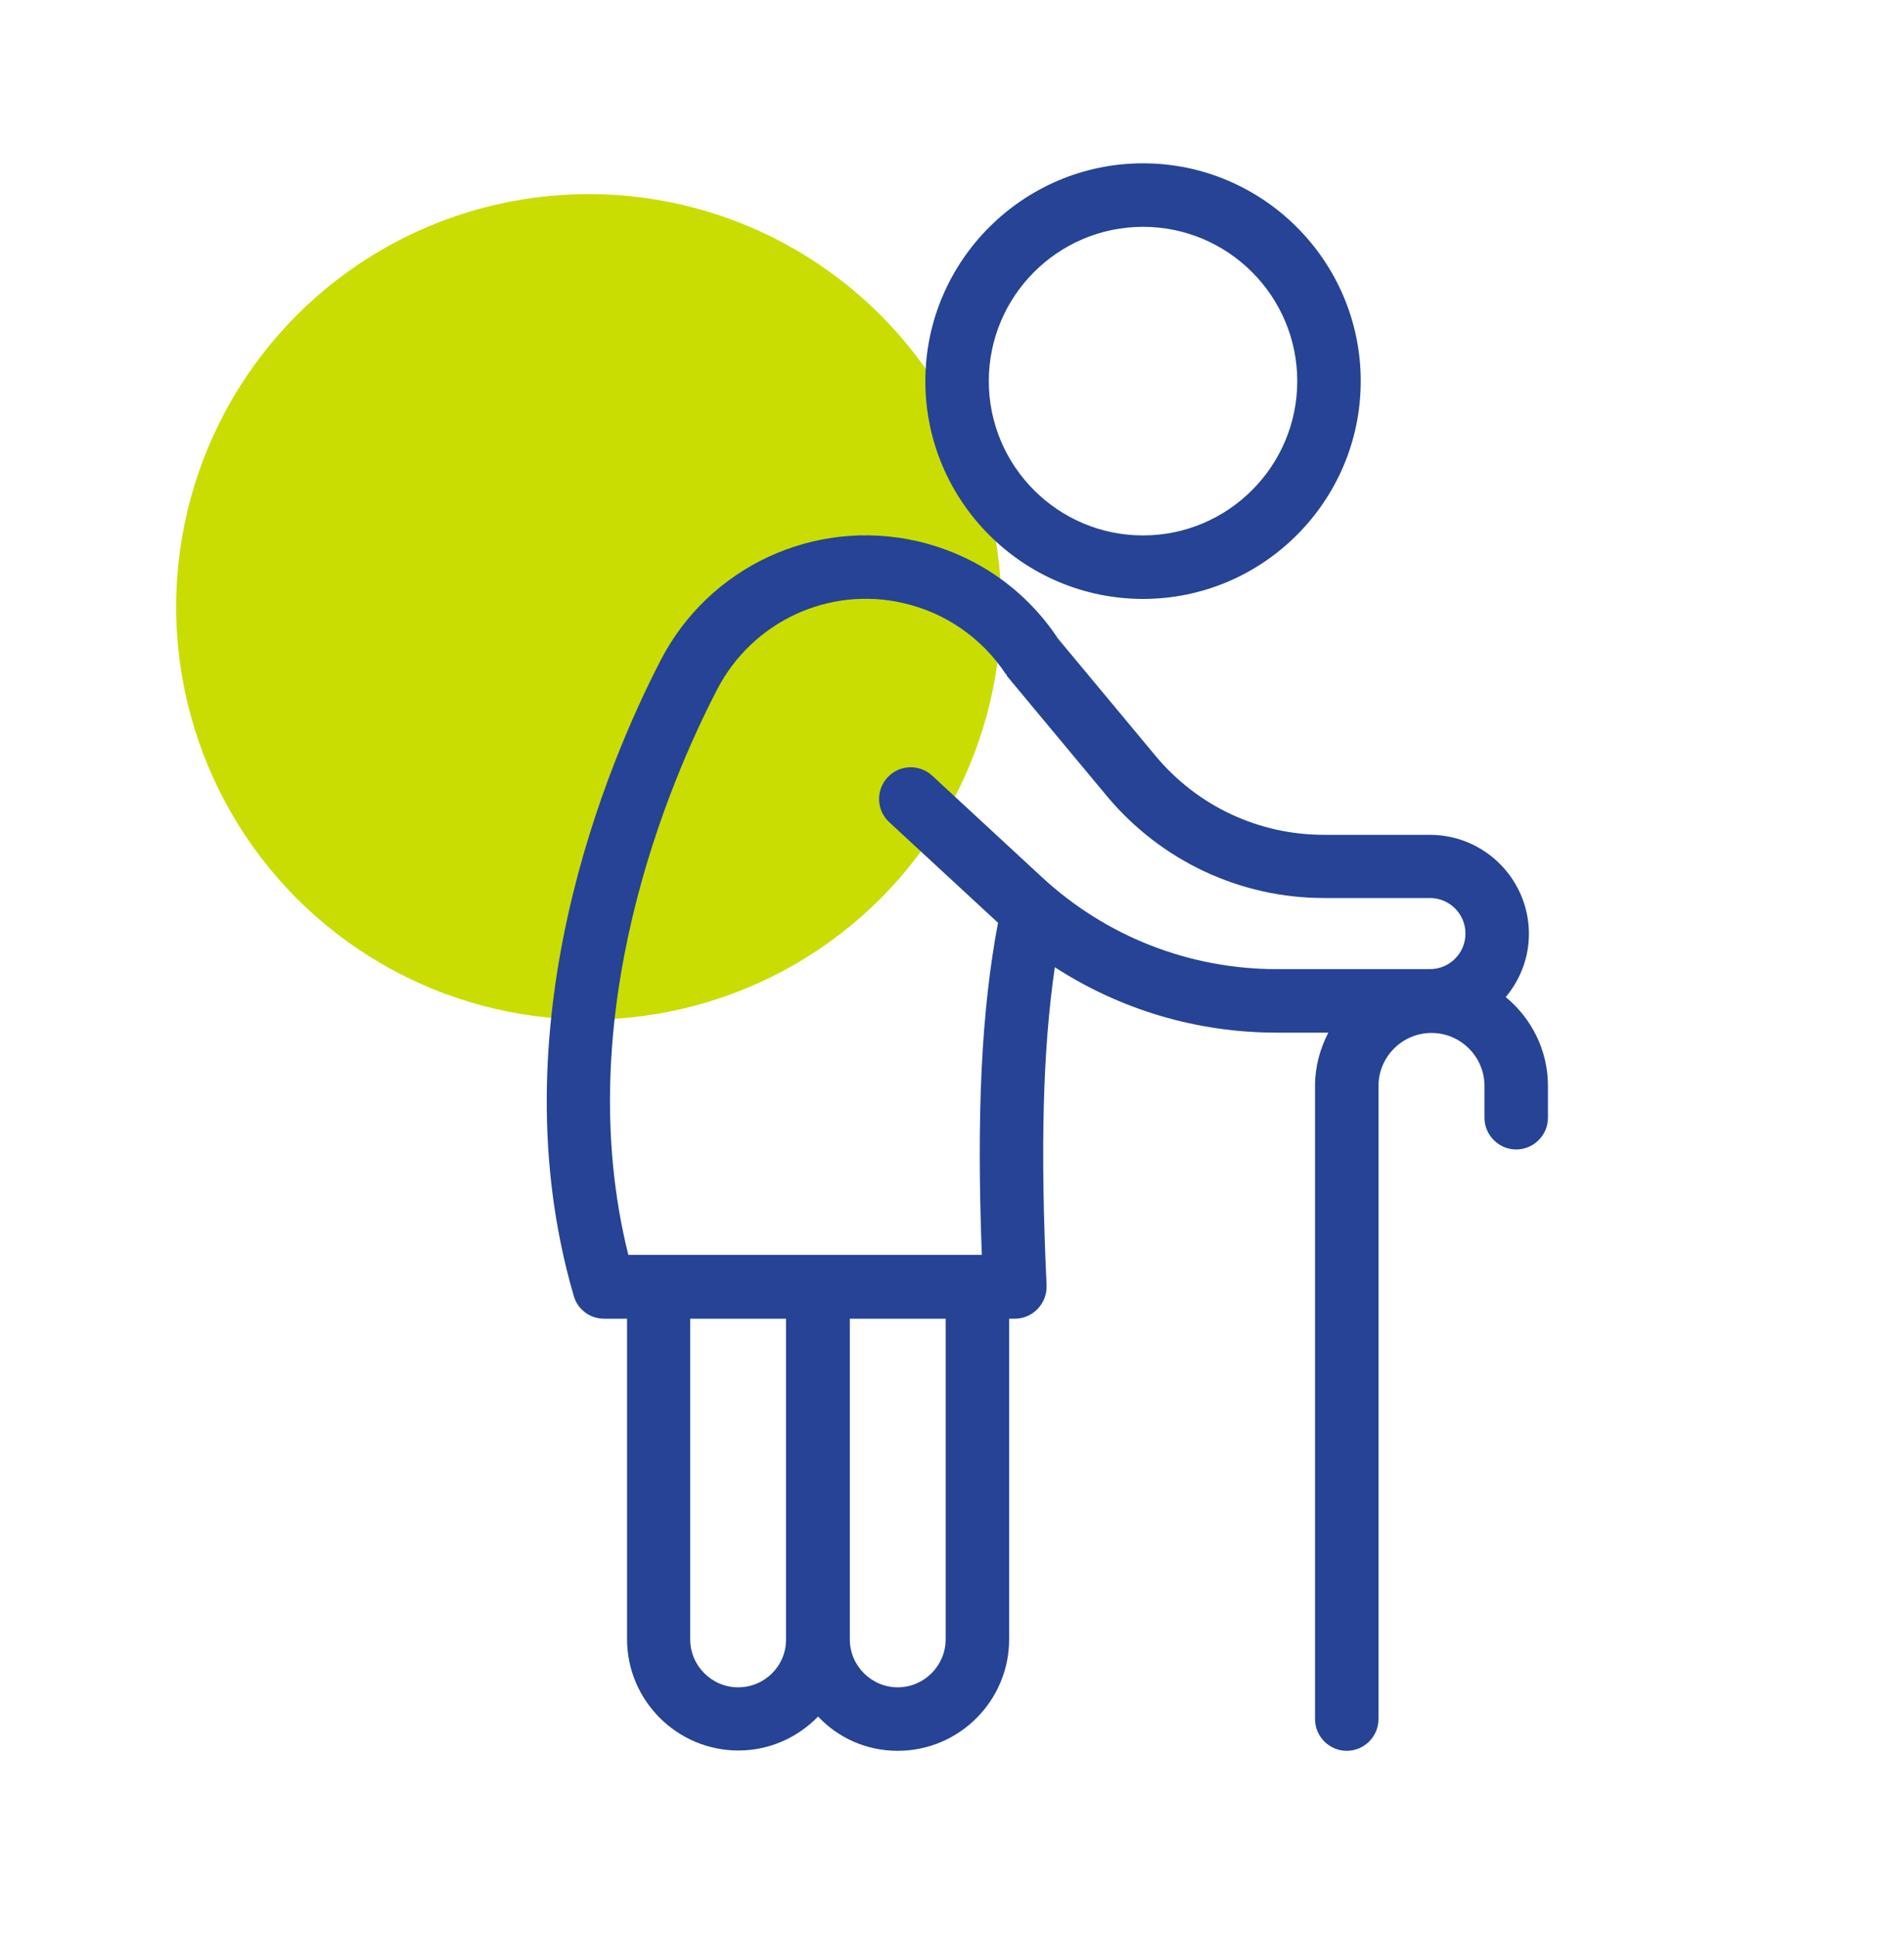 <svg width="60" height="61" viewBox="0 0 60 61" fill="none" xmlns="http://www.w3.org/2000/svg">
<circle cx="18.551" cy="19.113" r="13" fill="#C9DD03"/>
<path d="M19.04 41.534H19.76V51.624C19.76 53.564 21.34 55.134 23.27 55.134C24.25 55.134 25.14 54.724 25.78 54.064C26.41 54.734 27.3 55.144 28.29 55.144C30.23 55.144 31.8 53.564 31.8 51.634V41.534H31.98C32.25 41.534 32.51 41.424 32.7 41.224C32.89 41.024 32.99 40.764 32.98 40.484C32.78 36.174 32.86 33.064 33.24 30.464C35.31 31.804 37.72 32.524 40.23 32.524H41.86C41.6 33.024 41.44 33.594 41.44 34.194V54.144C41.44 54.694 41.89 55.144 42.44 55.144C42.99 55.144 43.44 54.694 43.44 54.144V34.204C43.44 33.284 44.19 32.534 45.11 32.534C46.03 32.534 46.78 33.284 46.78 34.204V35.204C46.78 35.754 47.23 36.204 47.78 36.204C48.33 36.204 48.78 35.754 48.78 35.204V34.204C48.78 33.074 48.26 32.074 47.45 31.404C47.9 30.864 48.18 30.174 48.18 29.414C48.18 27.694 46.78 26.294 45.06 26.294H41.72C39.67 26.294 37.74 25.394 36.42 23.814L33.34 20.114C32.31 18.554 30.73 17.464 28.9 17.044C25.66 16.304 22.34 17.854 20.82 20.794C19.17 23.984 15.6 32.314 18.08 40.814C18.2 41.244 18.59 41.534 19.04 41.534ZM23.26 53.144C22.43 53.144 21.75 52.464 21.75 51.634V41.534H24.77V51.624C24.78 52.464 24.1 53.144 23.26 53.144ZM29.8 51.634C29.8 52.464 29.12 53.144 28.29 53.144C27.46 53.144 26.78 52.464 26.78 51.634V41.534H29.8V51.634ZM22.6 21.714C23.71 19.574 26.12 18.454 28.46 18.994C29.79 19.294 30.94 20.094 31.69 21.224C31.7 21.234 31.71 21.234 31.71 21.244C31.73 21.264 31.73 21.294 31.75 21.314L34.89 25.084C36.59 27.114 39.08 28.284 41.72 28.284H45.06C45.68 28.284 46.18 28.784 46.18 29.404C46.18 30.024 45.68 30.524 45.06 30.524H40.23C37.48 30.524 34.85 29.494 32.83 27.624L29.38 24.434C28.97 24.054 28.34 24.084 27.97 24.484C27.59 24.894 27.62 25.524 28.02 25.894L31.45 29.064C30.93 31.824 30.77 35.034 30.94 39.524H30.8H25.78H20.76H19.8C17.92 31.984 21.1 24.604 22.6 21.714Z" fill="#264395"/>
<path d="M36.02 18.864C39.8 18.864 42.88 15.784 42.88 12.004C42.88 8.224 39.8 5.144 36.02 5.144C32.24 5.144 29.16 8.224 29.16 12.004C29.16 15.784 32.24 18.864 36.02 18.864ZM36.02 7.144C38.7 7.144 40.88 9.324 40.88 12.004C40.88 14.684 38.7 16.864 36.02 16.864C33.34 16.864 31.16 14.684 31.16 12.004C31.16 9.324 33.34 7.144 36.02 7.144Z" fill="#264395"/>
</svg>
